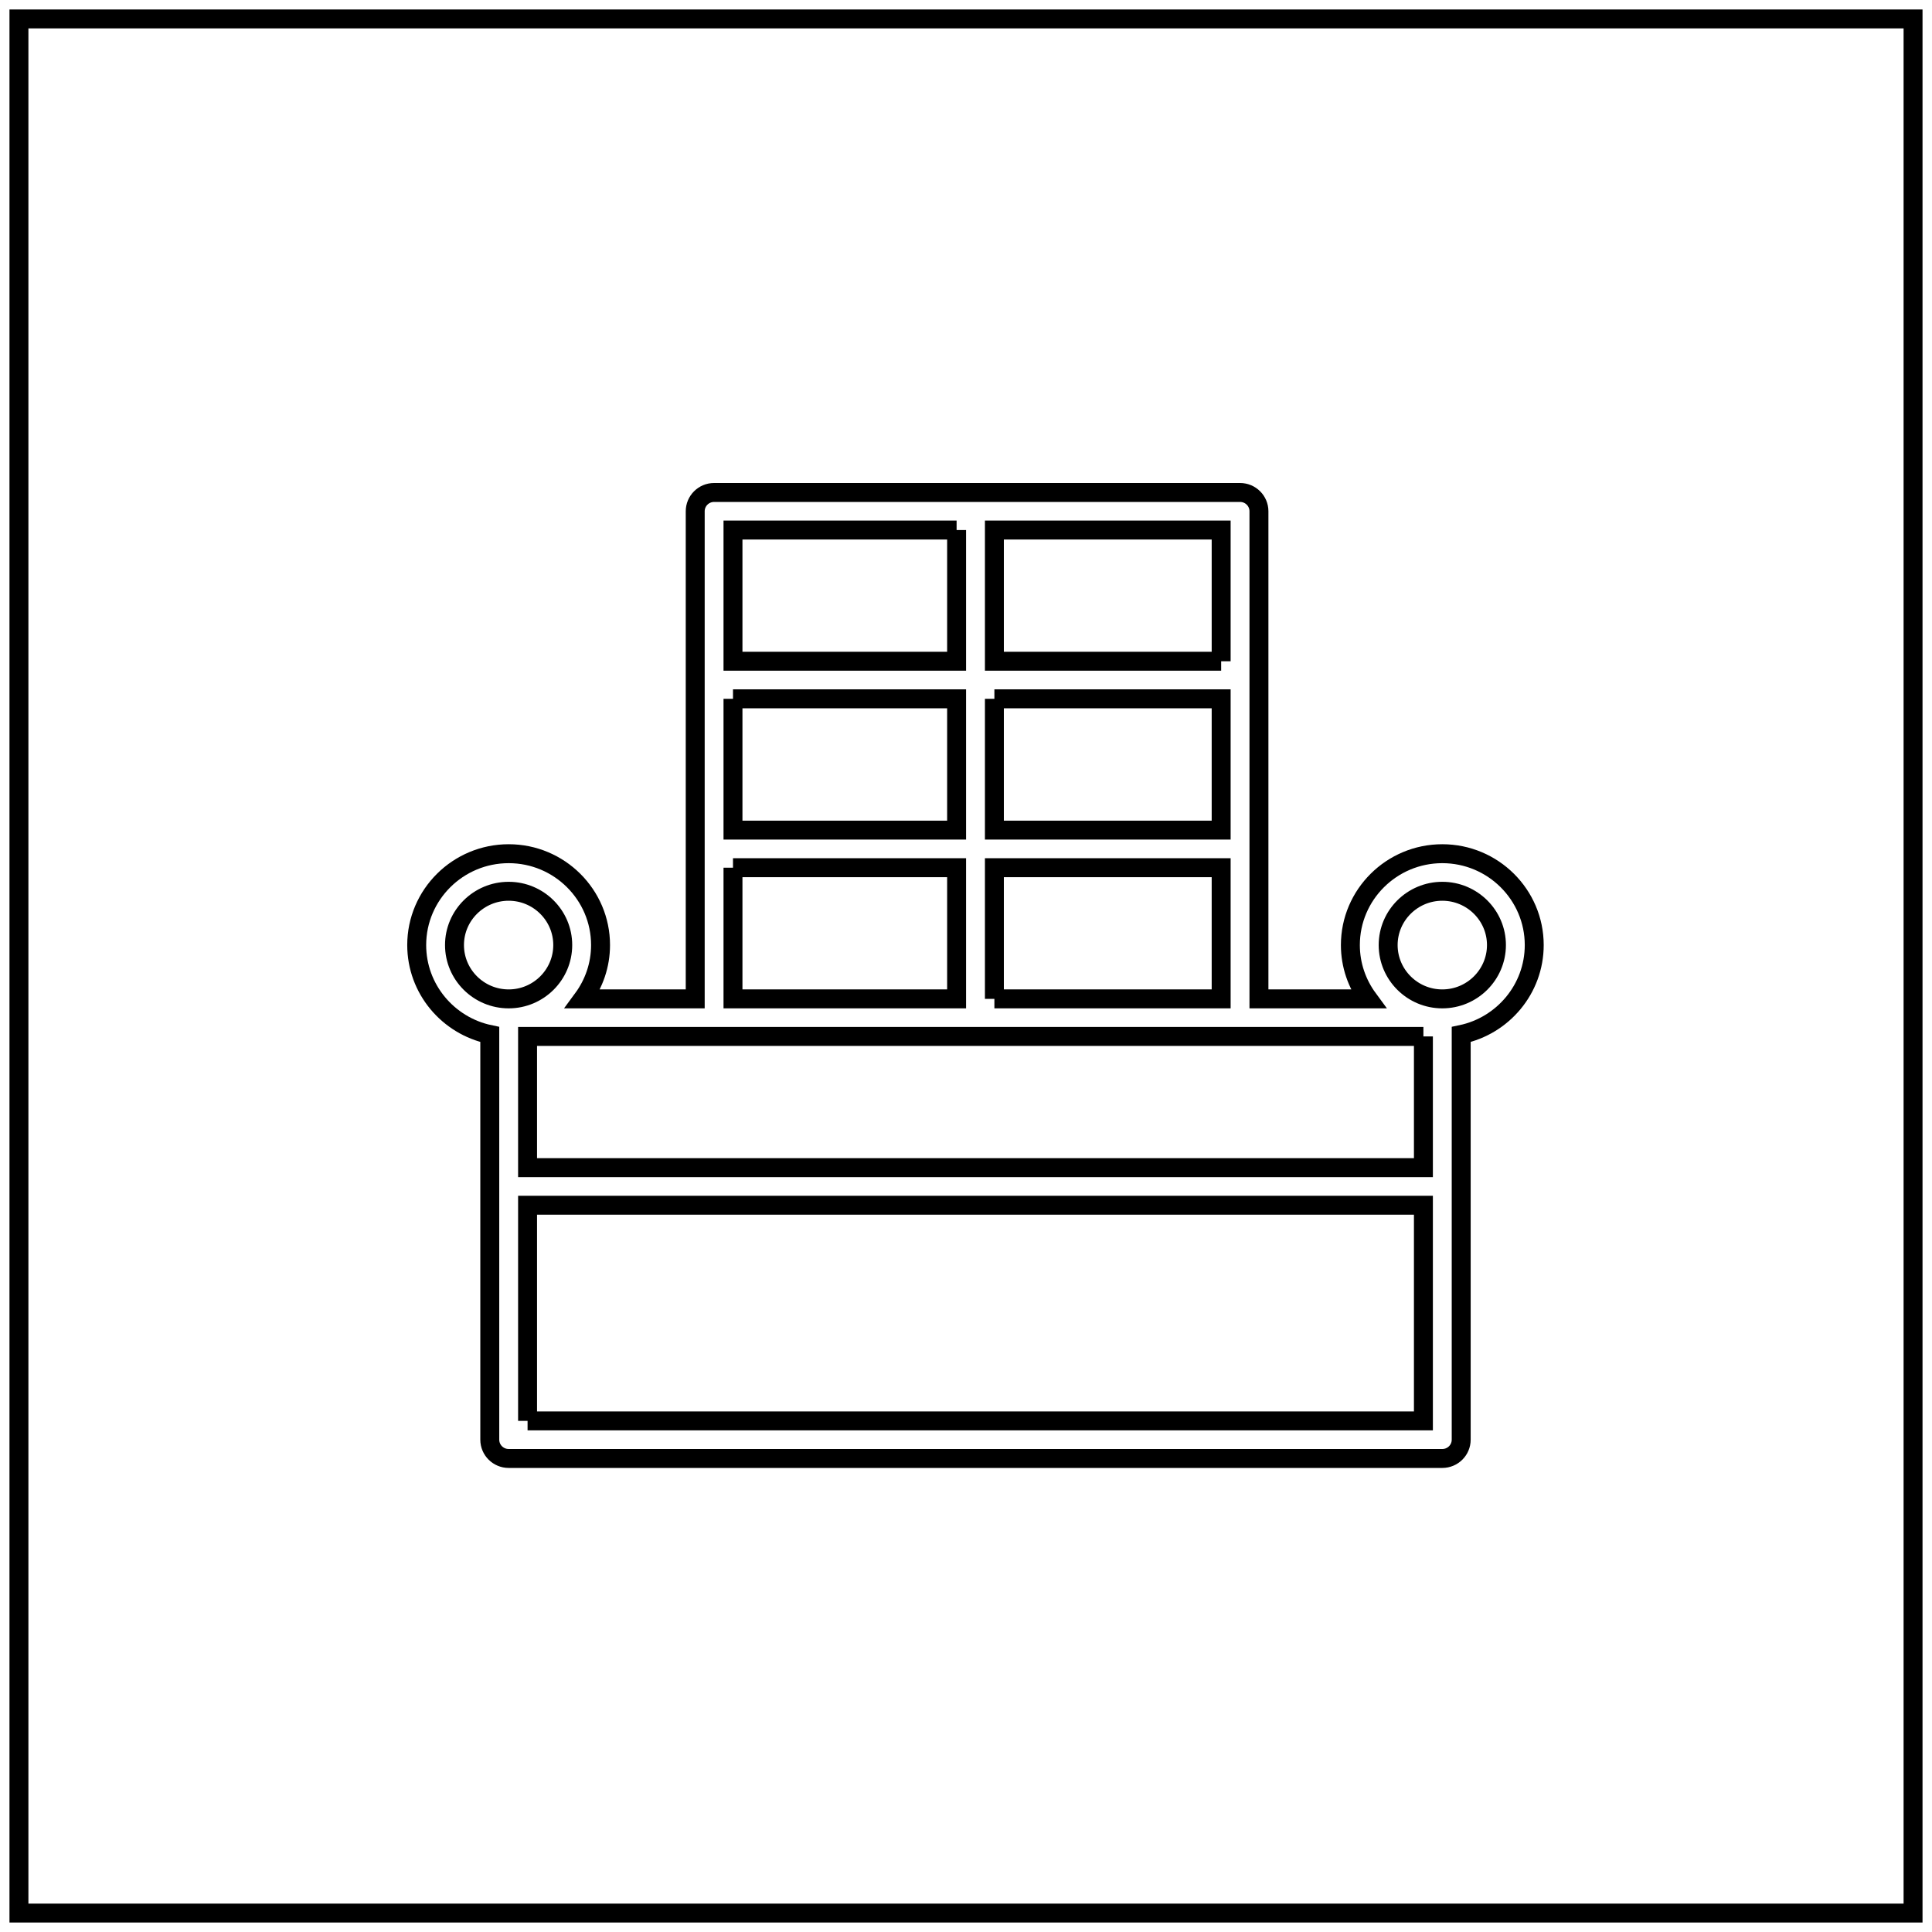 <?xml version="1.0" encoding="UTF-8"?> <svg xmlns="http://www.w3.org/2000/svg" viewBox="589.5 279.13 102 102" width="102" height="102"><path fill="" fill-opacity="0" stroke="#000000" stroke-opacity="1" stroke-width="1" fill-rule="evenodd" id="tSvg3867e9db3a" d="M 590.5 280.13 C 690.5 280.13 690.5 280.13 690.5 280.13 C 690.5 280.13 690.5 380.13 690.5 380.13 C 690.5 380.13 590.5 380.13 590.5 380.13 C 590.5 380.13 590.5 280.13 590.5 280.13Z"></path><path fill="" fill-opacity="0" stroke="#000000" stroke-opacity="1" stroke-width="1" fill-rule="evenodd" id="tSvg6f6c6a0480" d="M 670.5 329.024 C 670.5 326.365 668.323 324.201 665.646 324.201 C 662.971 324.201 660.793 326.364 660.793 329.024 C 660.793 330.087 661.145 331.067 661.733 331.866 C 655.966 331.866 655.966 331.866 655.966 331.866 C 655.966 331.866 655.966 306.122 655.966 306.122 C 655.966 305.574 655.519 305.13 654.969 305.13 C 627.201 305.13 627.201 305.13 627.201 305.13 C 626.651 305.13 626.204 305.574 626.204 306.122 C 626.204 331.866 626.204 331.866 626.204 331.866 C 626.204 331.866 620.267 331.866 620.267 331.866 C 620.855 331.067 621.206 330.087 621.206 329.024 C 621.206 326.365 619.031 324.201 616.356 324.201 C 613.679 324.201 611.5 326.364 611.5 329.024 C 611.5 331.345 613.158 333.287 615.358 333.746 C 615.358 355.138 615.358 355.138 615.358 355.138 C 615.358 355.687 615.805 356.13 616.356 356.13 C 665.647 356.13 665.647 356.13 665.647 356.13 C 666.197 356.13 666.644 355.687 666.644 355.138 C 666.644 333.746 666.644 333.746 666.644 333.746 C 668.843 333.287 670.5 331.344 670.5 329.024Z M 664.649 333.849 C 664.649 340.776 664.649 340.776 664.649 340.776 C 664.649 340.776 617.353 340.776 617.353 340.776 C 617.353 340.776 617.353 333.849 617.353 333.849 C 617.353 333.849 664.649 333.849 664.649 333.849 M 641.999 331.866 C 641.999 324.94 641.999 324.94 641.999 324.94 C 641.999 324.94 653.971 324.94 653.971 324.94 C 653.971 324.94 653.971 331.866 653.971 331.866 C 653.971 331.866 641.999 331.866 641.999 331.866 M 628.198 316.024 C 640.004 316.024 640.004 316.024 640.004 316.024 C 640.004 316.024 640.004 322.956 640.004 322.956 C 640.004 322.956 628.198 322.956 628.198 322.956 C 628.198 322.956 628.198 316.024 628.198 316.024 C 628.198 316.024 628.198 316.024 628.198 316.024 M 641.999 316.024 C 653.971 316.024 653.971 316.024 653.971 316.024 C 653.971 316.024 653.971 322.956 653.971 322.956 C 653.971 322.956 641.999 322.956 641.999 322.956 C 641.999 322.956 641.999 316.024 641.999 316.024 C 641.999 316.024 641.999 316.024 641.999 316.024 M 653.971 314.04 C 641.999 314.04 641.999 314.04 641.999 314.04 C 641.999 314.04 641.999 307.114 641.999 307.114 C 641.999 307.114 653.971 307.114 653.971 307.114 C 653.971 307.114 653.971 314.04 653.971 314.04 M 640.004 307.114 C 640.004 314.04 640.004 314.04 640.004 314.04 C 640.004 314.04 628.198 314.04 628.198 314.04 C 628.198 314.04 628.198 307.114 628.198 307.114 C 628.198 307.114 640.004 307.114 640.004 307.114 M 628.198 324.94 C 640.004 324.94 640.004 324.94 640.004 324.94 C 640.004 324.94 640.004 331.866 640.004 331.866 C 640.004 331.866 628.198 331.866 628.198 331.866 C 628.198 331.866 628.198 324.94 628.198 324.94 C 628.198 324.94 628.198 324.94 628.198 324.94 M 613.495 329.024 C 613.495 327.459 614.778 326.185 616.355 326.185 C 617.929 326.185 619.21 327.459 619.21 329.024 C 619.21 330.591 617.929 331.866 616.355 331.866 C 614.778 331.866 613.495 330.591 613.495 329.024Z M 617.353 354.146 C 617.353 342.76 617.353 342.76 617.353 342.76 C 617.353 342.76 664.649 342.76 664.649 342.76 C 664.649 342.76 664.649 354.146 664.649 354.146 C 664.649 354.146 617.353 354.146 617.353 354.146 M 665.646 331.866 C 664.071 331.866 662.788 330.591 662.788 329.024 C 662.788 327.459 664.071 326.185 665.646 326.185 C 667.222 326.185 668.505 327.459 668.505 329.024 C 668.505 330.591 667.222 331.866 665.646 331.866Z"></path><defs></defs></svg> 